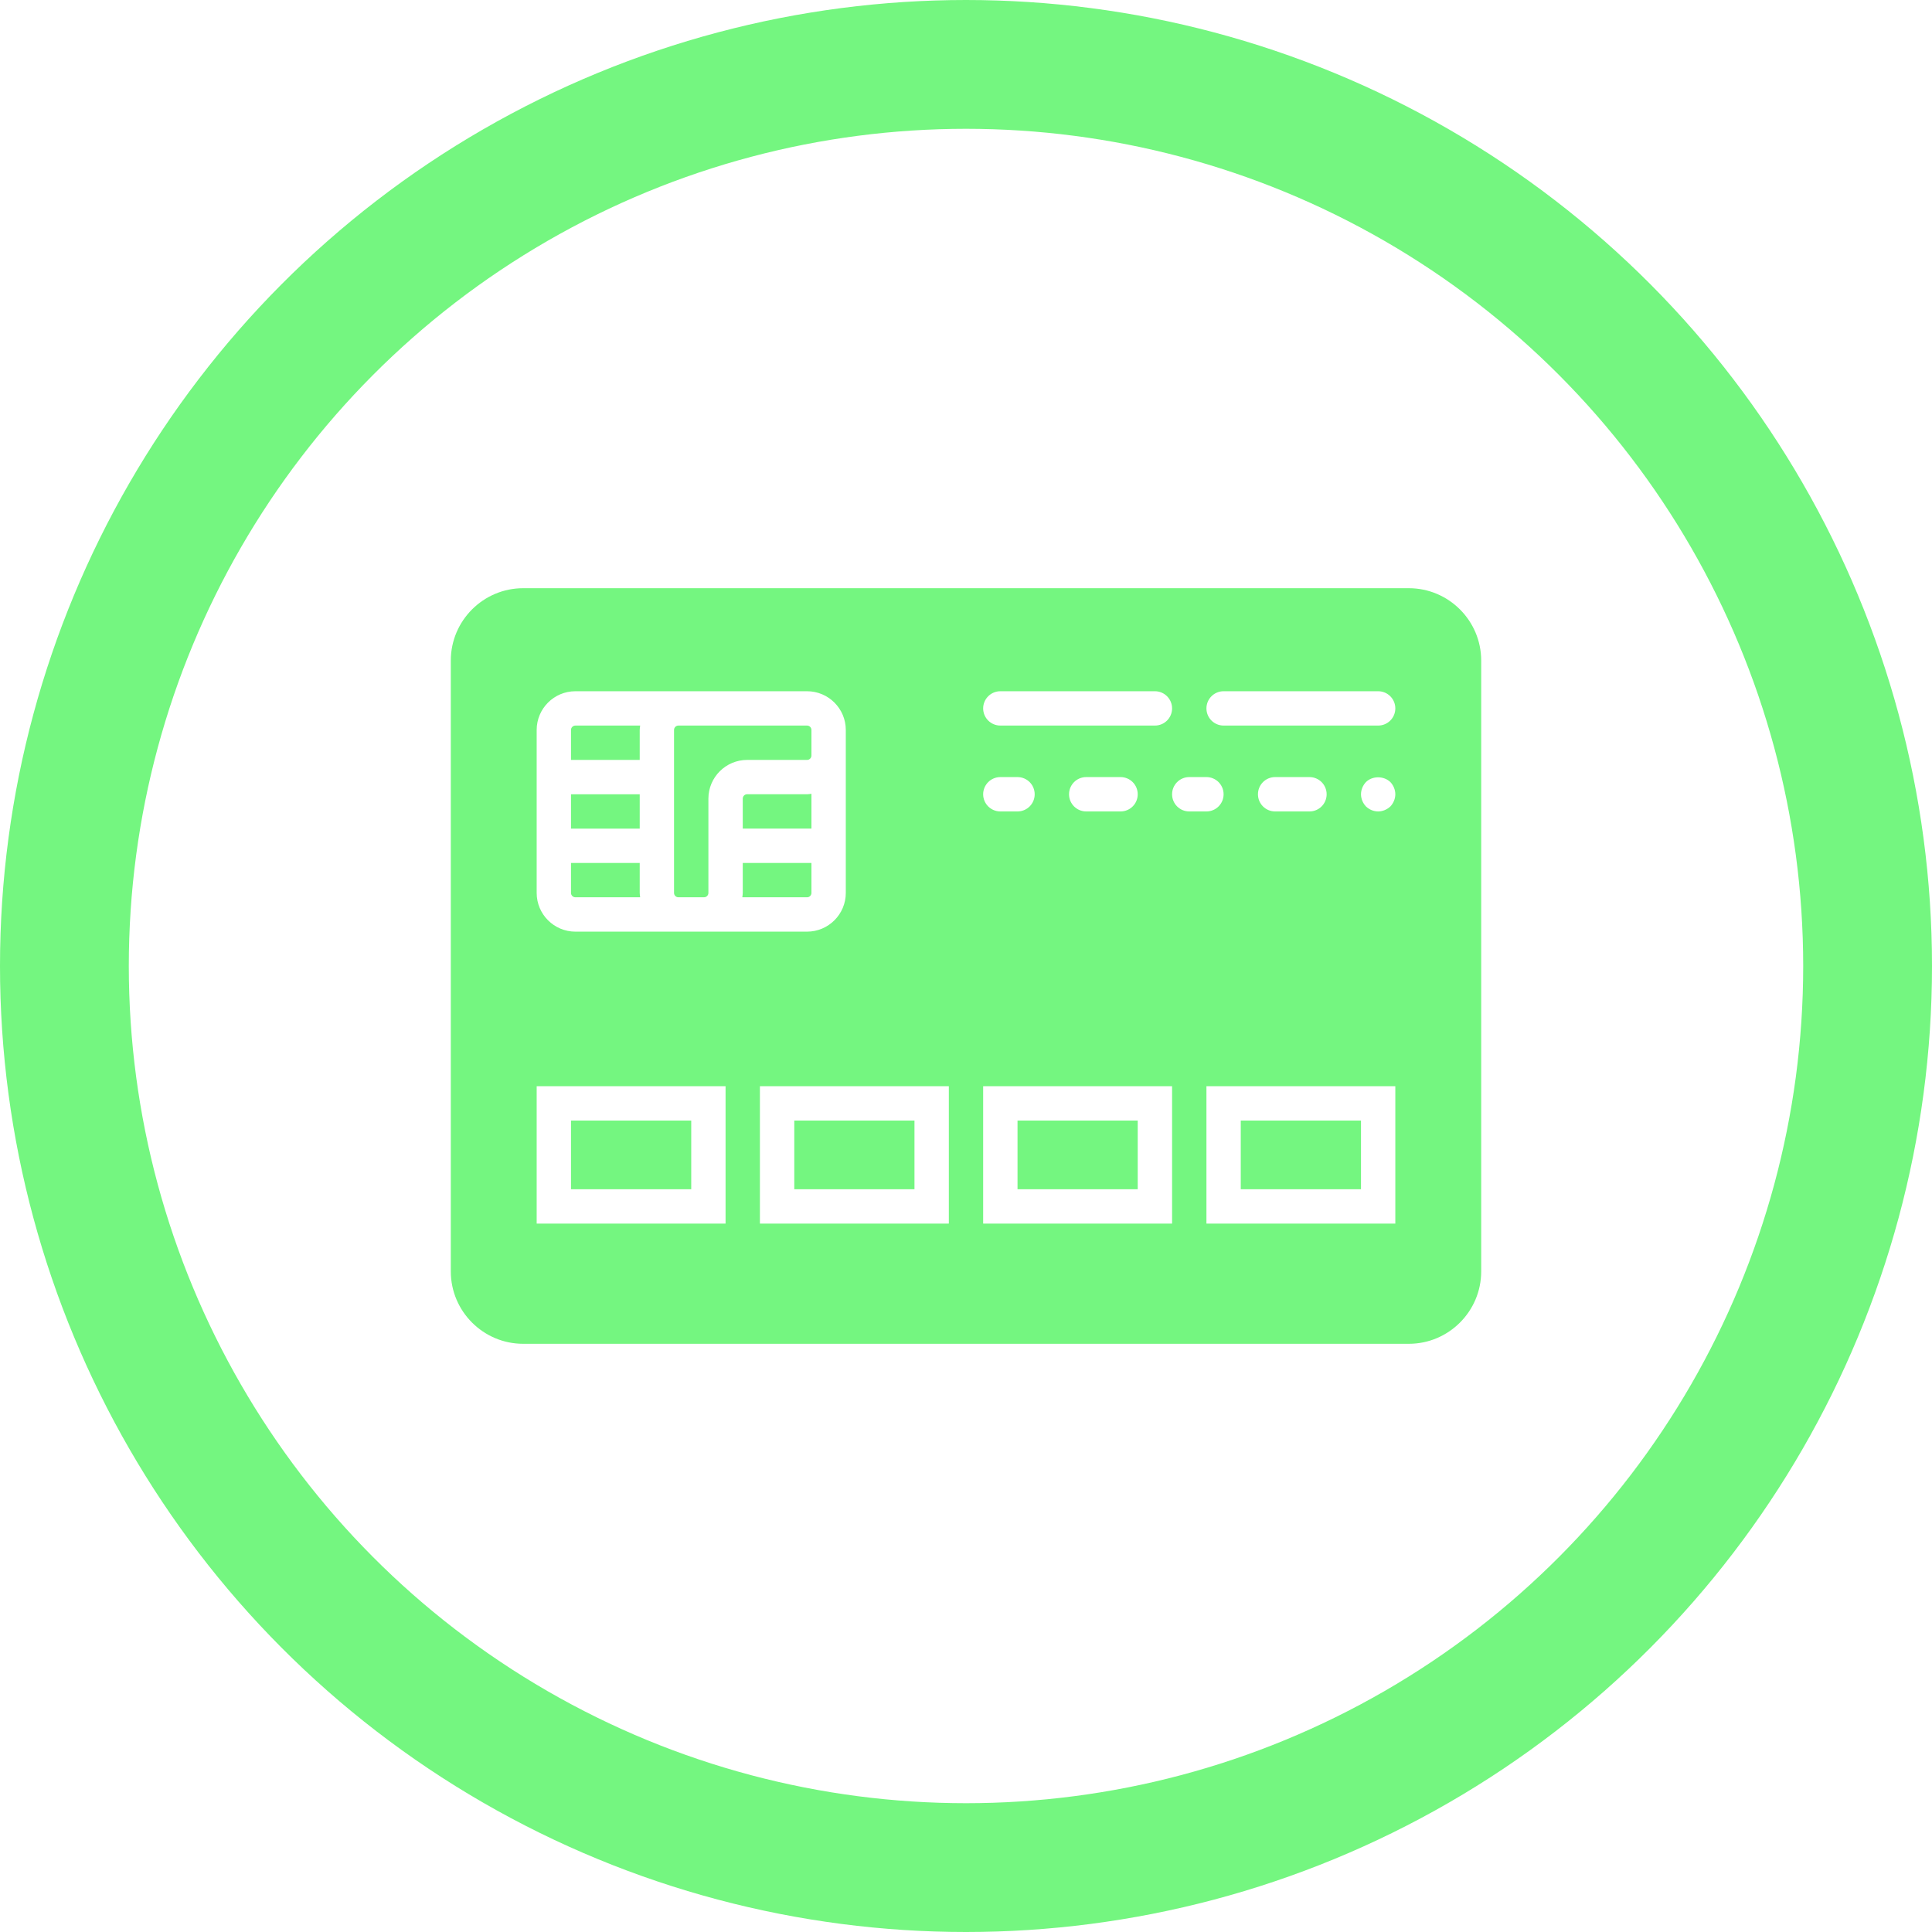 <svg width="60" height="60" viewBox="0 0 60 60" fill="none" xmlns="http://www.w3.org/2000/svg">
<circle cx="30" cy="30" r="28" stroke="#74F680" stroke-width="4"/>
<path d="M19.867 23.6V22.669C19.867 22.623 19.875 22.578 19.881 22.533H17.869C17.794 22.533 17.733 22.594 17.733 22.669V23.6H19.867Z" fill="#74F680"/>
<path d="M28.4 34.8H24.667V36.933H28.4V34.8Z" fill="#74F680"/>
<path d="M20.933 22.669V27.73C20.933 27.806 20.994 27.866 21.069 27.866H21.864C21.939 27.866 22 27.806 22 27.73V24.802C22 24.14 22.54 23.6 23.203 23.6H25.064C25.139 23.6 25.2 23.539 25.2 23.464V22.669C25.2 22.594 25.139 22.533 25.064 22.533H21.069C20.994 22.533 20.933 22.594 20.933 22.669Z" fill="#74F680"/>
<path d="M21.467 34.8H17.733V36.933H21.467V34.8Z" fill="#74F680"/>
<path d="M19.867 24.667H17.733V25.734H19.867V24.667Z" fill="#74F680"/>
<path d="M19.867 27.73V26.8H17.733V27.73C17.733 27.806 17.794 27.866 17.869 27.866H19.881C19.875 27.821 19.867 27.777 19.867 27.73Z" fill="#74F680"/>
<path d="M23.067 26.8V27.73C23.067 27.777 23.058 27.821 23.053 27.866H25.064C25.139 27.866 25.2 27.806 25.2 27.73V26.8H23.067Z" fill="#74F680"/>
<path d="M23.203 24.666C23.127 24.666 23.067 24.727 23.067 24.802V25.733H25.2V24.652C25.155 24.658 25.11 24.666 25.064 24.666H23.203Z" fill="#74F680"/>
<path d="M35.333 34.8H31.6V36.933H35.333V34.8Z" fill="#74F680"/>
<path d="M42.267 34.8H38.533V36.933H42.267V34.8Z" fill="#74F680"/>
<path d="M43.751 18.267H16.249C15.009 18.267 14 19.276 14 20.516V39.484C14 40.724 15.009 41.733 16.249 41.733H43.751C44.991 41.733 46 40.724 46 39.484V20.516C46 19.276 44.991 18.267 43.751 18.267ZM31.067 21.467H35.867C36.162 21.467 36.4 21.706 36.4 22C36.4 22.294 36.162 22.533 35.867 22.533H31.067C30.772 22.533 30.533 22.294 30.533 22C30.533 21.706 30.772 21.467 31.067 21.467ZM35.333 24.667C35.333 24.961 35.095 25.2 34.8 25.2H33.733C33.438 25.2 33.2 24.961 33.2 24.667C33.2 24.372 33.438 24.133 33.733 24.133H34.8C35.095 24.133 35.333 24.372 35.333 24.667ZM31.067 24.133H31.6C31.895 24.133 32.133 24.372 32.133 24.667C32.133 24.961 31.895 25.2 31.6 25.2H31.067C30.772 25.2 30.533 24.961 30.533 24.667C30.533 24.372 30.772 24.133 31.067 24.133ZM16.667 22.669C16.667 22.006 17.206 21.467 17.869 21.467H21.069H25.064C25.727 21.467 26.267 22.006 26.267 22.669V23.464V27.731C26.267 28.393 25.727 28.933 25.064 28.933H21.864H21.069H17.869C17.206 28.933 16.667 28.393 16.667 27.731V22.669ZM22.533 38H16.667V33.733H22.533V38ZM29.467 38H23.6V33.733H29.467V38ZM36.4 38H30.533V33.733H36.4V38ZM36.4 24.667C36.4 24.372 36.638 24.133 36.933 24.133H37.467C37.762 24.133 38 24.372 38 24.667C38 24.961 37.762 25.2 37.467 25.2H36.933C36.638 25.2 36.4 24.961 36.4 24.667ZM43.333 38H37.467V33.733H43.333V38ZM39.067 24.667C39.067 24.372 39.305 24.133 39.6 24.133H40.667C40.962 24.133 41.2 24.372 41.2 24.667C41.2 24.961 40.962 25.2 40.667 25.2H39.6C39.305 25.2 39.067 24.961 39.067 24.667ZM43.179 25.045C43.077 25.141 42.939 25.2 42.8 25.2C42.656 25.2 42.522 25.141 42.421 25.045C42.325 24.944 42.267 24.805 42.267 24.667C42.267 24.528 42.325 24.389 42.421 24.288C42.619 24.091 42.976 24.091 43.179 24.288C43.275 24.389 43.333 24.528 43.333 24.667C43.333 24.805 43.275 24.944 43.179 25.045ZM42.8 22.533H38C37.705 22.533 37.467 22.294 37.467 22C37.467 21.706 37.705 21.467 38 21.467H42.8C43.095 21.467 43.333 21.706 43.333 22C43.333 22.294 43.095 22.533 42.8 22.533Z" fill="#74F680"/>
</svg>
